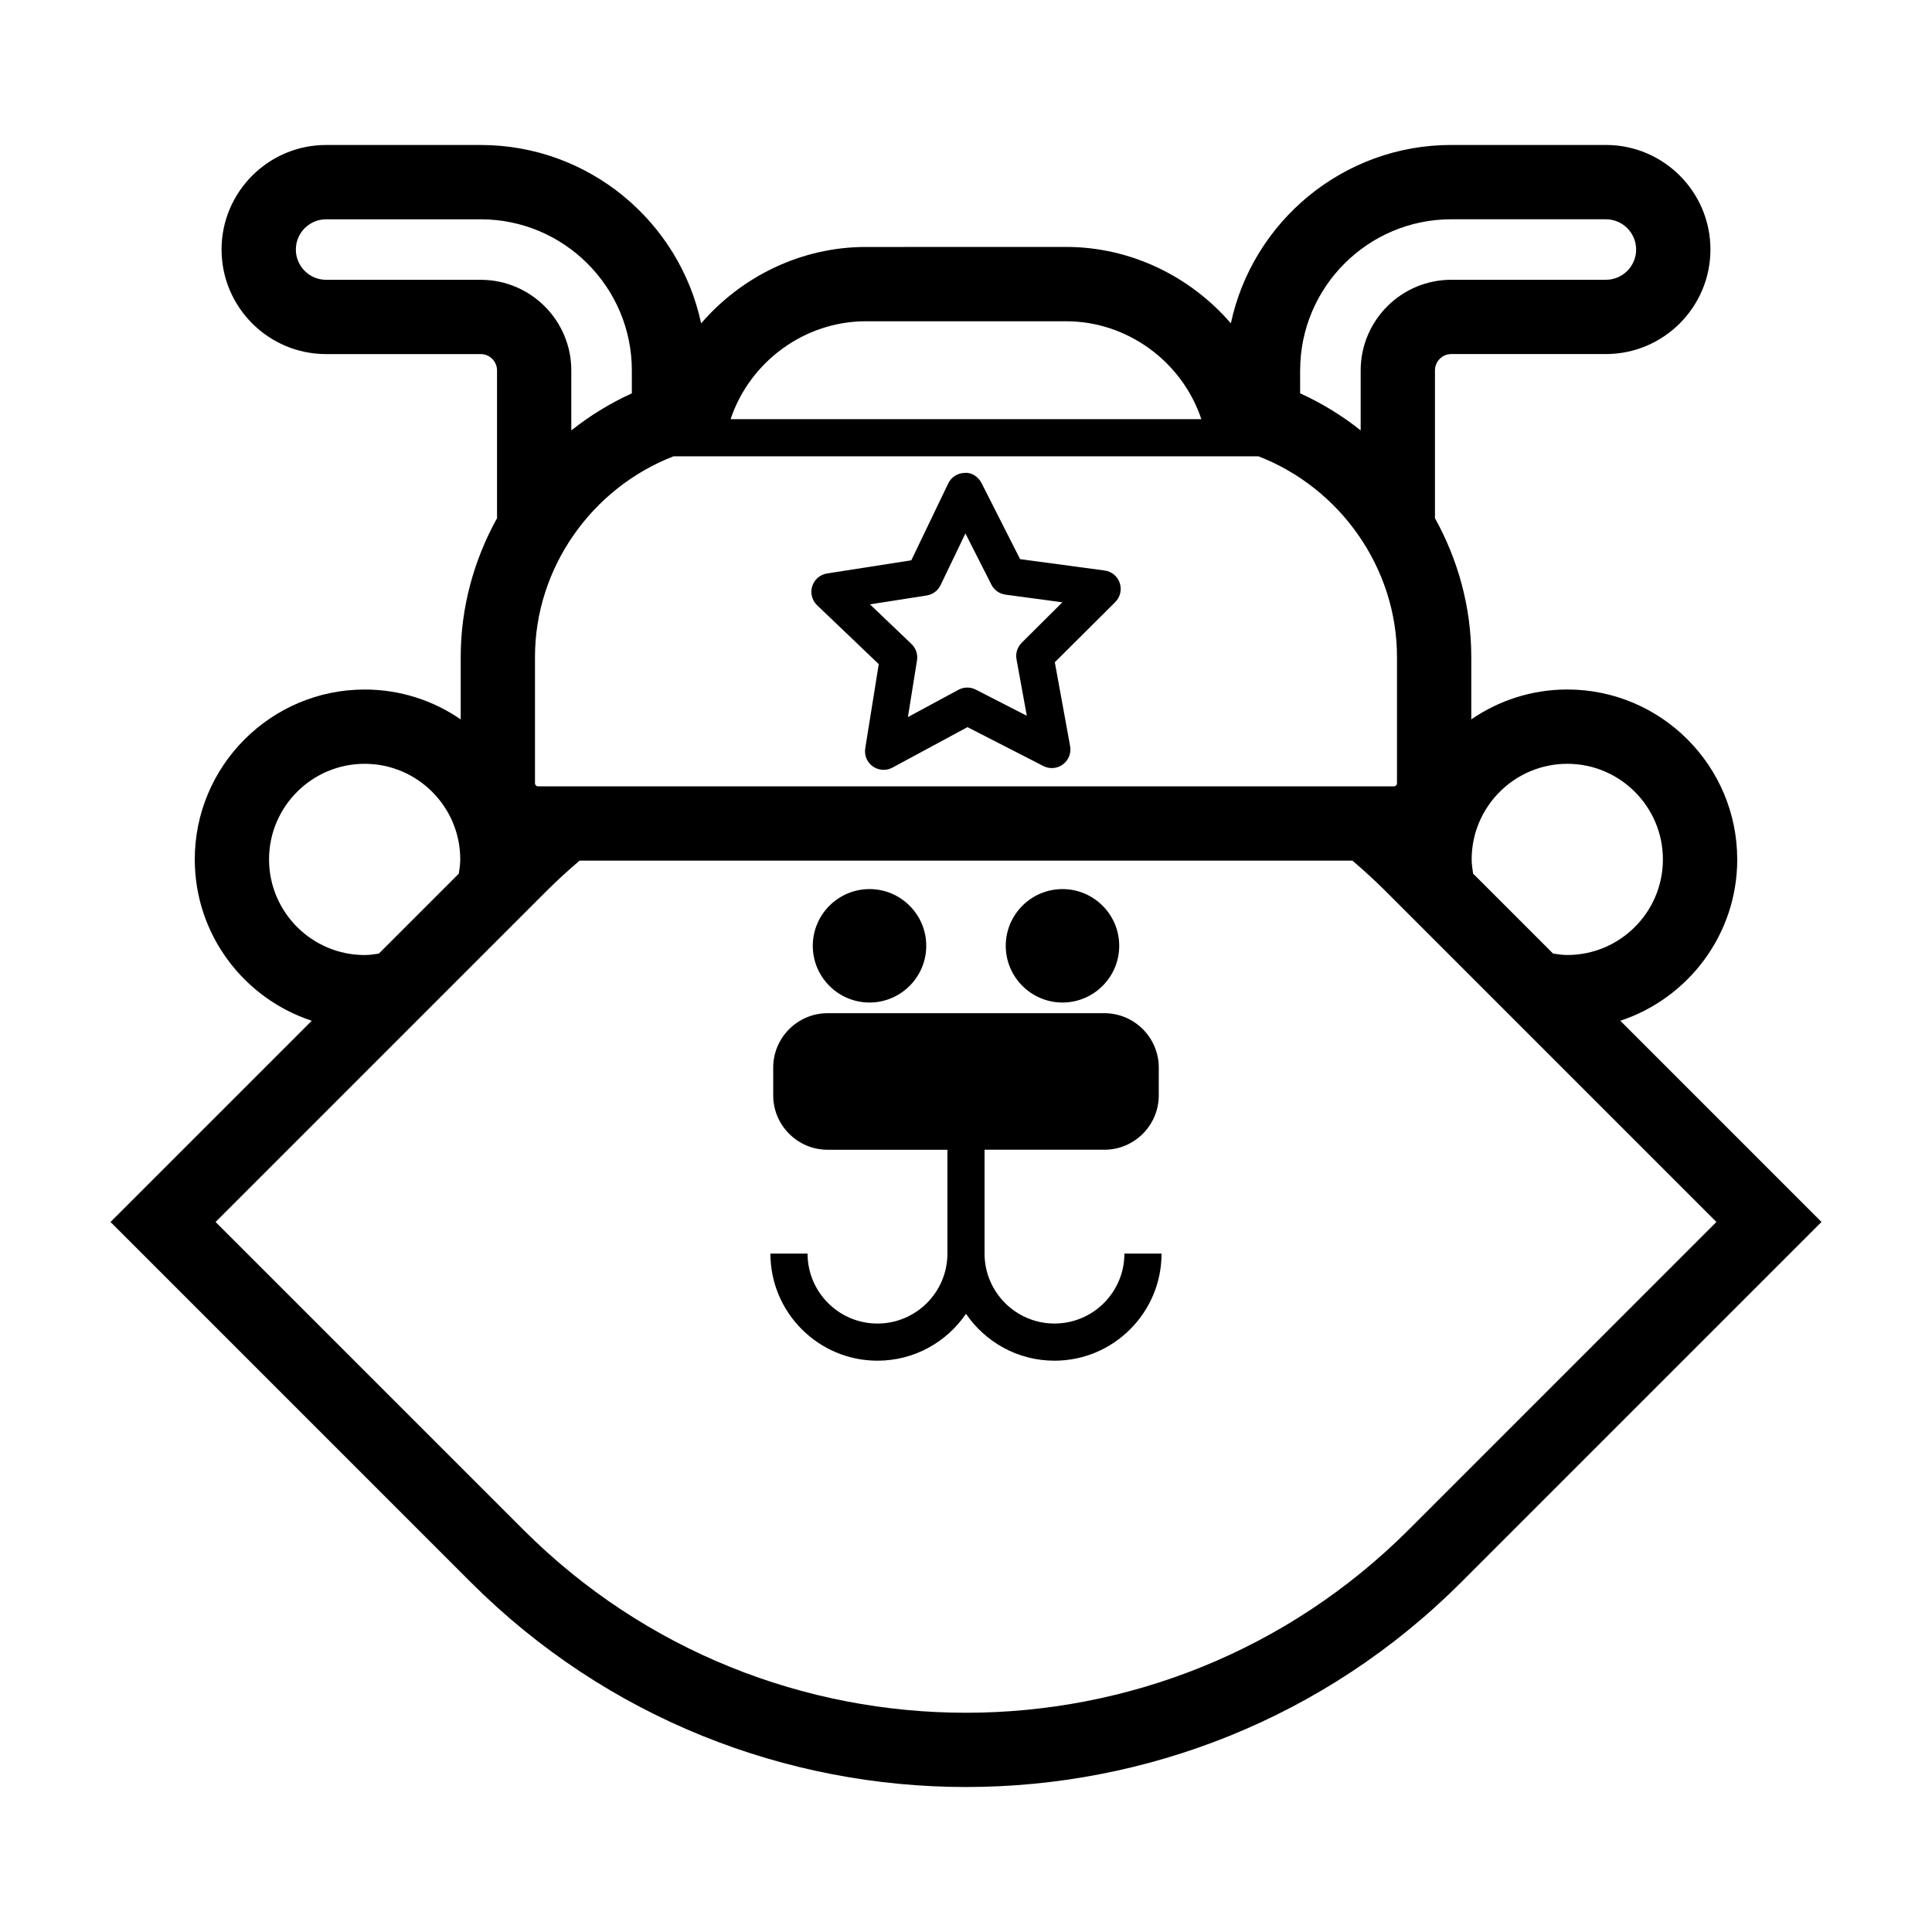 <?xml version="1.0" encoding="UTF-8"?>
<!-- Uploaded to: ICON Repo, www.svgrepo.com, Generator: ICON Repo Mixer Tools -->
<svg fill="#000000" width="800px" height="800px" version="1.1" viewBox="144 144 512 512" xmlns="http://www.w3.org/2000/svg">
 <g>
  <path d="m604.38 371.75c0-24.828-20.199-45.027-45.027-45.027-9.441 0-18.203 2.934-25.449 7.918v-16.559c0-13.141-3.5-25.715-9.629-36.77 0-0.023 0.004-0.051 0.004-0.074v-39.082c0-2.383 1.941-4.328 4.328-4.328h40.965c15.281 0 27.711-12.43 27.711-27.711 0-15.277-12.43-27.703-27.711-27.703h-40.965c-28.668 0-52.664 20.305-58.418 47.281-10.742-12.488-26.617-20.254-43.605-20.254l-53.172 0.008c-16.988 0-32.863 7.766-43.605 20.254-5.75-26.973-29.746-47.281-58.418-47.281h-40.965c-15.281 0-27.711 12.43-27.711 27.703 0 15.281 12.43 27.711 27.711 27.711h40.965c2.387 0 4.328 1.941 4.328 4.328v39.082c0 0.023 0.004 0.051 0.004 0.074-6.125 11.055-9.629 23.629-9.629 36.77v16.559c-7.246-4.988-16.008-7.918-25.449-7.918-24.828 0-45.027 20.199-45.027 45.027 0 19.926 13.023 36.844 30.996 42.754l-53.328 53.32 95.477 95.48c36.184 36.18 83.707 54.266 131.24 54.266s95.055-18.086 131.24-54.27l95.473-95.477-53.32-53.324c17.969-5.914 30.992-22.832 30.992-42.758zm-45.031-25.336c13.969 0 25.336 11.367 25.336 25.336s-11.367 25.336-25.336 25.336c-1.289 0-2.527-0.195-3.769-0.383l-21.191-21.191c-0.188-1.238-0.383-2.481-0.383-3.769 0.008-13.957 11.375-25.328 25.344-25.328zm-70.797-104.25c0-22.086 17.965-40.055 40.055-40.055h40.965c4.422 0 8.02 3.598 8.02 8.016 0 4.422-3.598 8.02-8.02 8.02h-40.965c-13.238 0-24.016 10.77-24.016 24.016v15.898c-4.891-3.894-10.27-7.199-16.043-9.824l-0.004-6.07zm-115.14-13.023h53.176c16.113 0 30.676 10.641 35.781 25.938h-124.75c5.109-15.297 19.676-25.938 35.789-25.938zm-50.91 35.781h154.99c21.668 8.379 36.723 29.578 36.723 53.168v33.488c0 0.453-0.367 0.816-0.82 0.816l-226.8-0.004c-0.453 0-0.82-0.367-0.82-0.816v-33.488c0-23.586 15.051-44.785 36.723-53.164zm-51.113-46.77h-40.965c-4.422 0-8.02-3.602-8.02-8.02 0-4.422 3.598-8.016 8.02-8.016h40.965c22.086 0 40.055 17.965 40.055 40.055v6.07c-5.773 2.625-11.148 5.93-16.043 9.824v-15.898c0-13.246-10.77-24.016-24.012-24.016zm-56.09 153.6c0-13.969 11.367-25.336 25.336-25.336s25.336 11.367 25.336 25.336c0 1.289-0.195 2.527-0.383 3.769l-21.191 21.191c-1.238 0.188-2.481 0.383-3.769 0.383-13.957-0.008-25.328-11.375-25.328-25.344zm383.57 96.082-81.551 81.555c-64.695 64.68-169.95 64.68-234.63 0l-81.559-81.555 87.723-87.723c2.82-2.82 5.75-5.465 8.727-8.027h204.84c2.977 2.559 5.906 5.203 8.727 8.027z"/>
  <path d="m374.43 409.68c8.289 0 15.035-6.746 15.035-15.027 0-8.293-6.746-15.035-15.035-15.035-8.289 0-15.035 6.746-15.035 15.035 0.004 8.281 6.746 15.027 15.035 15.027z"/>
  <path d="m425.57 409.68c8.289 0 15.035-6.746 15.035-15.027 0-8.293-6.746-15.035-15.035-15.035-8.289 0-15.035 6.746-15.035 15.035 0 8.281 6.746 15.027 15.035 15.027z"/>
  <path d="m423.45 494.75c-10.219 0-18.531-8.316-18.531-18.535v-27.523h31.773c7.914 0 14.391-6.473 14.391-14.391l0.004-7.398c0-7.914-6.473-14.391-14.391-14.391h-73.395c-7.914 0-14.391 6.473-14.391 14.391v7.402c0 7.914 6.473 14.391 14.391 14.391h31.773v27.523c0 10.219-8.312 18.535-18.531 18.535s-18.531-8.316-18.531-18.535h-9.844c0 15.648 12.73 28.379 28.375 28.379 9.738 0 18.344-4.934 23.453-12.43 5.113 7.496 13.715 12.43 23.453 12.43 15.648 0 28.375-12.73 28.375-28.379h-9.844c0.004 10.219-8.309 18.531-18.531 18.531z"/>
  <path d="m376.88 320-3.582 22.32c-0.297 1.848 0.48 3.707 2.012 4.793 0.848 0.598 1.848 0.906 2.852 0.906 0.801 0 1.605-0.195 2.336-0.59l19.891-10.73 20.113 10.305c1.672 0.863 3.672 0.691 5.18-0.43 1.508-1.113 2.246-2.988 1.91-4.836l-4.055-22.234 16.016-15.945c1.324-1.32 1.789-3.285 1.195-5.062-0.598-1.773-2.152-3.059-4.012-3.305l-22.398-3.012-10.219-20.156c-0.848-1.668-2.641-2.902-4.445-2.695-1.875 0.02-3.57 1.098-4.383 2.793l-9.785 20.367-22.328 3.488c-1.848 0.289-3.375 1.605-3.934 3.394-0.559 1.789-0.055 3.738 1.301 5.031zm12.695-18.188c1.602-0.25 2.977-1.273 3.68-2.734l6.59-13.715 6.879 13.566c0.73 1.445 2.133 2.438 3.734 2.656l15.078 2.031-10.781 10.73c-1.148 1.145-1.664 2.777-1.371 4.375l2.731 14.969-13.543-6.938c-1.445-0.746-3.152-0.719-4.578 0.051l-13.391 7.227 2.41-15.023c0.258-1.598-0.289-3.219-1.461-4.344l-11.008-10.504z"/>
 </g>
</svg>